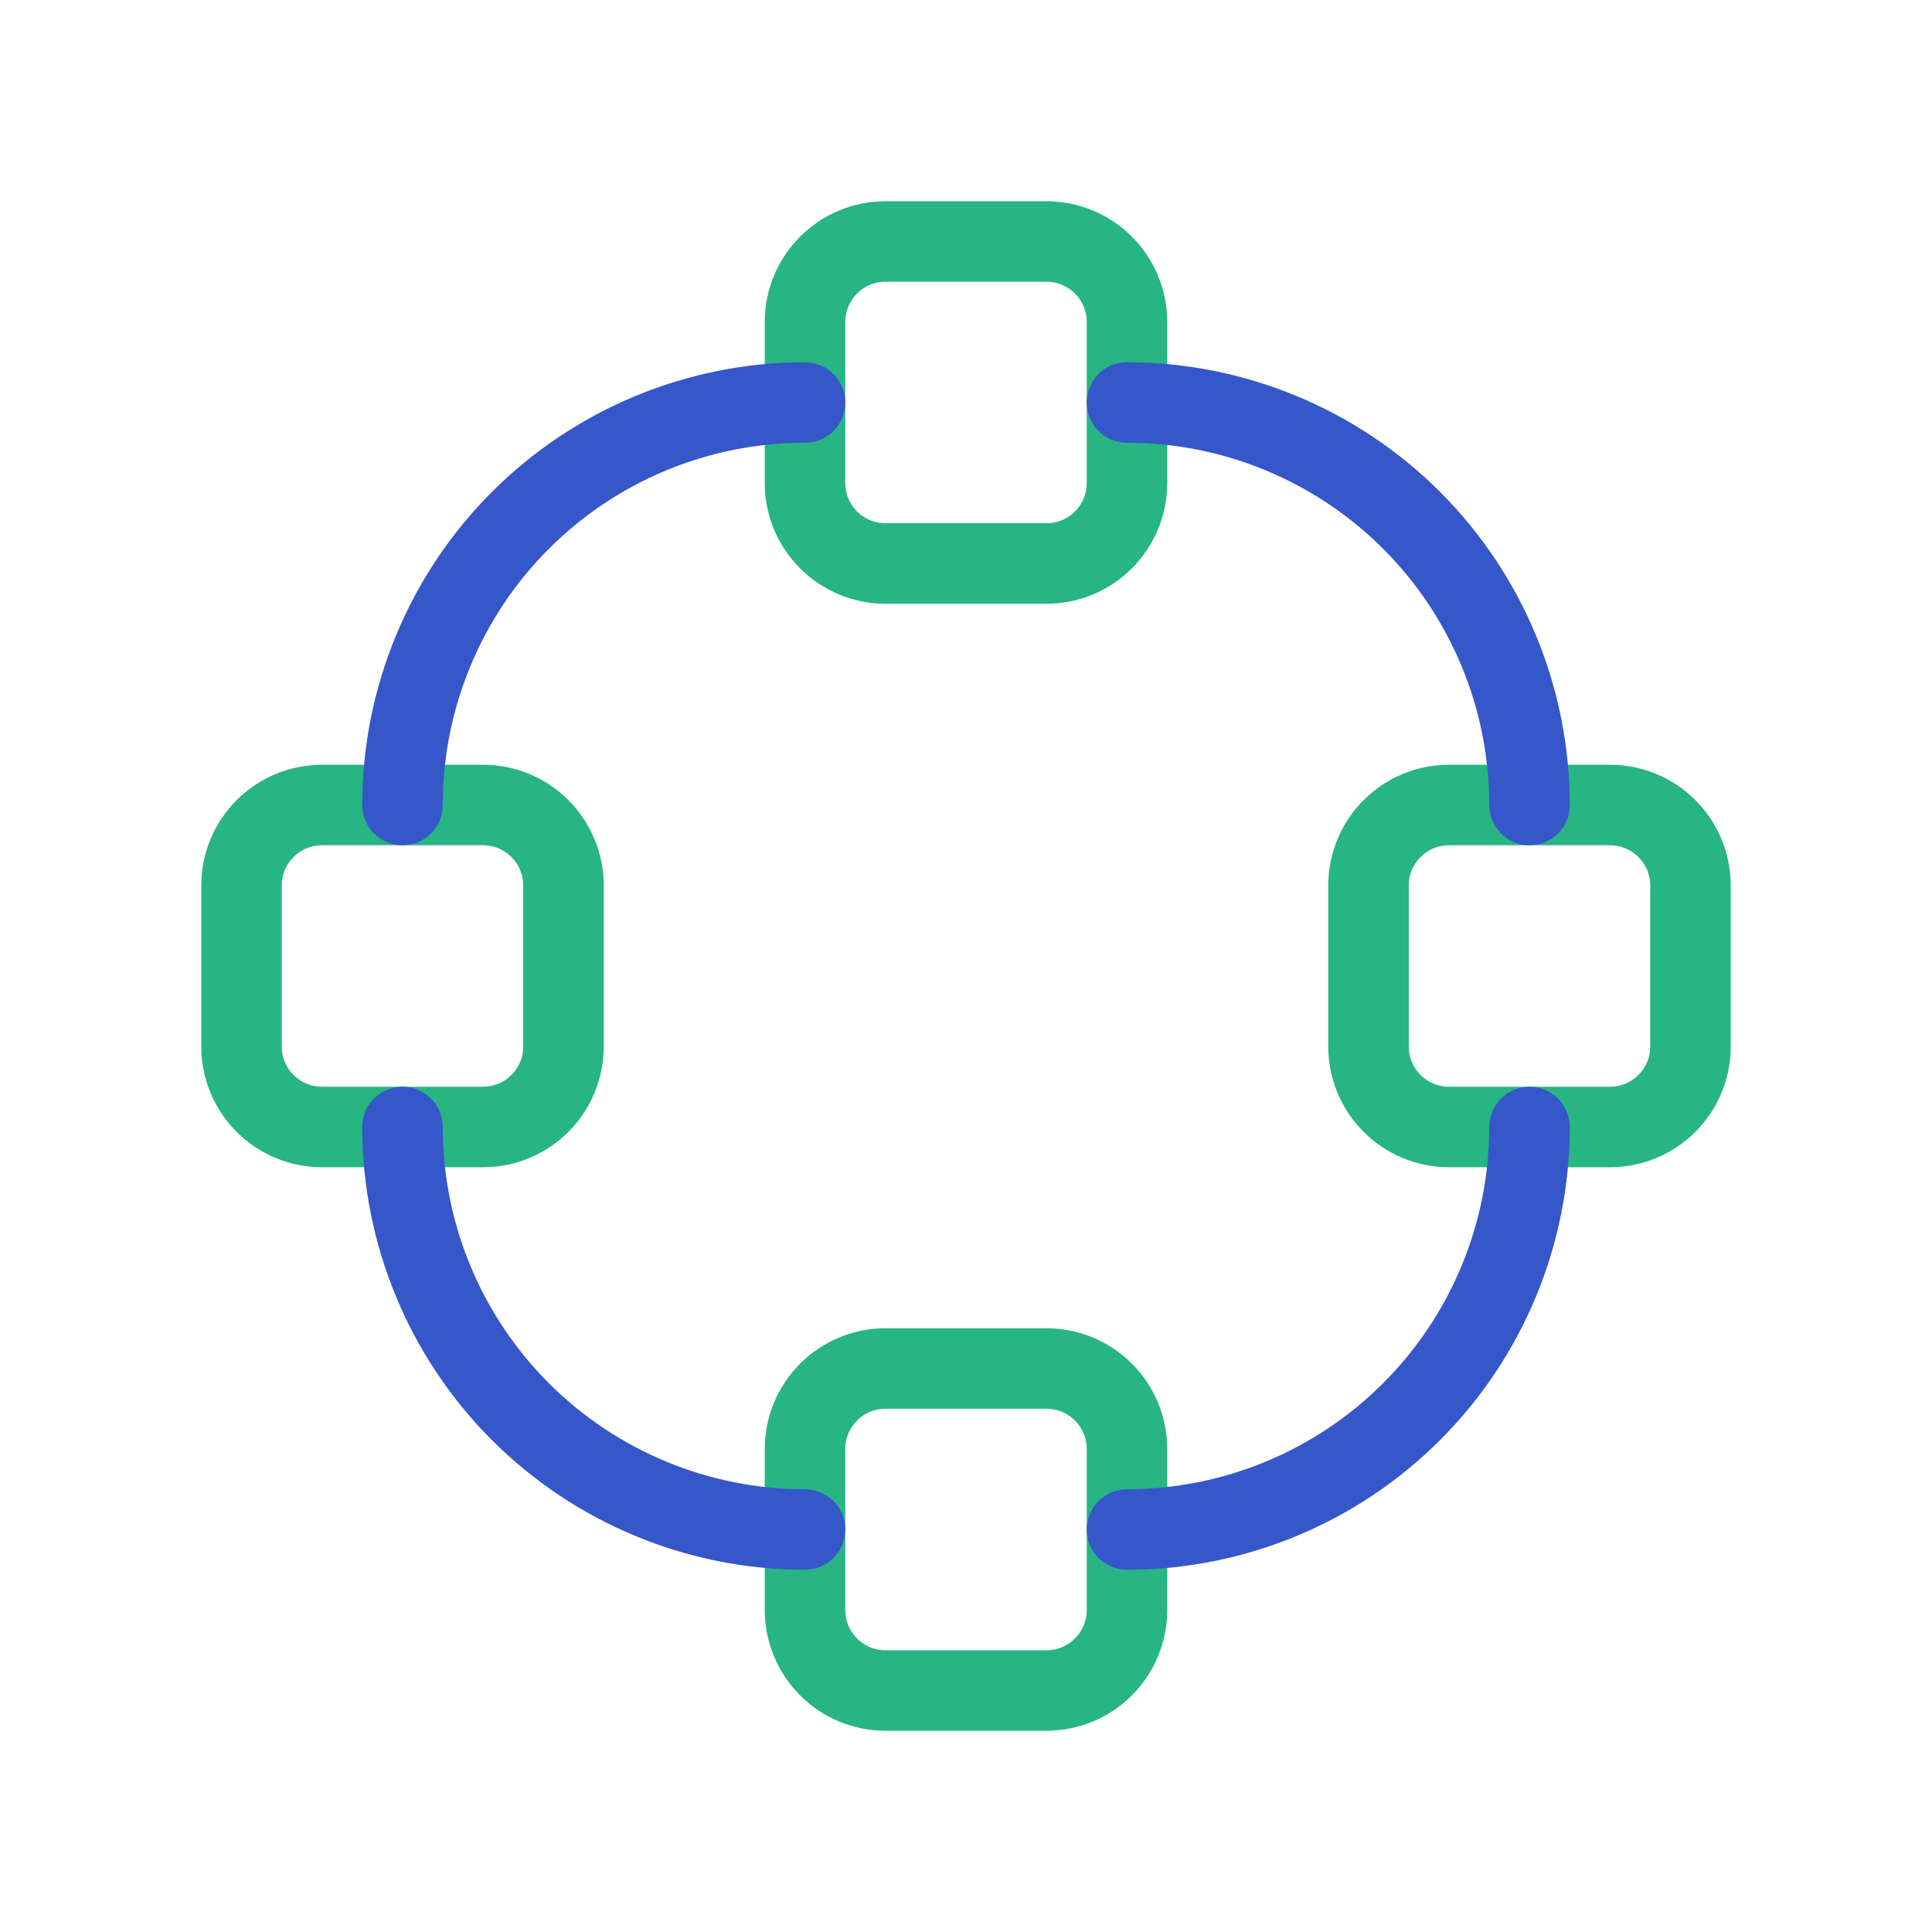 <?xml version="1.0" encoding="UTF-8"?> <svg xmlns="http://www.w3.org/2000/svg" width="72" height="72" viewBox="0 0 72 72" fill="none"><g clip-path="url(#clip0_360_26442)"><path d="M9 33C9 32.204 9.316 31.441 9.879 30.879C10.441 30.316 11.204 30 12 30H18C18.796 30 19.559 30.316 20.121 30.879C20.684 31.441 21 32.204 21 33V39C21 39.796 20.684 40.559 20.121 41.121C19.559 41.684 18.796 42 18 42H12C11.204 42 10.441 41.684 9.879 41.121C9.316 40.559 9 39.796 9 39V33Z" stroke="#26B583" stroke-width="3" stroke-linecap="round" stroke-linejoin="round"></path><path d="M51 33C51 32.204 51.316 31.441 51.879 30.879C52.441 30.316 53.204 30 54 30H60C60.796 30 61.559 30.316 62.121 30.879C62.684 31.441 63 32.204 63 33V39C63 39.796 62.684 40.559 62.121 41.121C61.559 41.684 60.796 42 60 42H54C53.204 42 52.441 41.684 51.879 41.121C51.316 40.559 51 39.796 51 39V33Z" stroke="#26B583" stroke-width="3" stroke-linecap="round" stroke-linejoin="round"></path><path d="M30 12C30 11.204 30.316 10.441 30.879 9.879C31.441 9.316 32.204 9 33 9H39C39.796 9 40.559 9.316 41.121 9.879C41.684 10.441 42 11.204 42 12V18C42 18.796 41.684 19.559 41.121 20.121C40.559 20.684 39.796 21 39 21H33C32.204 21 31.441 20.684 30.879 20.121C30.316 19.559 30 18.796 30 18V12Z" stroke="#26B583" stroke-width="3" stroke-linecap="round" stroke-linejoin="round"></path><path d="M30 54C30 53.204 30.316 52.441 30.879 51.879C31.441 51.316 32.204 51 33 51H39C39.796 51 40.559 51.316 41.121 51.879C41.684 52.441 42 53.204 42 54V60C42 60.796 41.684 61.559 41.121 62.121C40.559 62.684 39.796 63 39 63H33C32.204 63 31.441 62.684 30.879 62.121C30.316 61.559 30 60.796 30 60V54Z" stroke="#26B583" stroke-width="3" stroke-linecap="round" stroke-linejoin="round"></path><path d="M57 30C57 26.022 55.42 22.206 52.607 19.393C49.794 16.58 45.978 15 42 15" stroke="#3657C9" stroke-width="3" stroke-linecap="round" stroke-linejoin="round"></path><path d="M57 42C57 45.978 55.42 49.794 52.607 52.607C49.794 55.42 45.978 57 42 57" stroke="#3657C9" stroke-width="3" stroke-linecap="round" stroke-linejoin="round"></path><path d="M15 42C15 45.978 16.58 49.794 19.393 52.607C22.206 55.42 26.022 57 30 57" stroke="#3657C9" stroke-width="3" stroke-linecap="round" stroke-linejoin="round"></path><path d="M15 30C15 26.022 16.58 22.206 19.393 19.393C22.206 16.58 26.022 15 30 15" stroke="#3657C9" stroke-width="3" stroke-linecap="round" stroke-linejoin="round"></path></g><defs><clipPath id="clip0_360_26442"><rect width="72" height="72" fill="white"></rect></clipPath></defs></svg> 